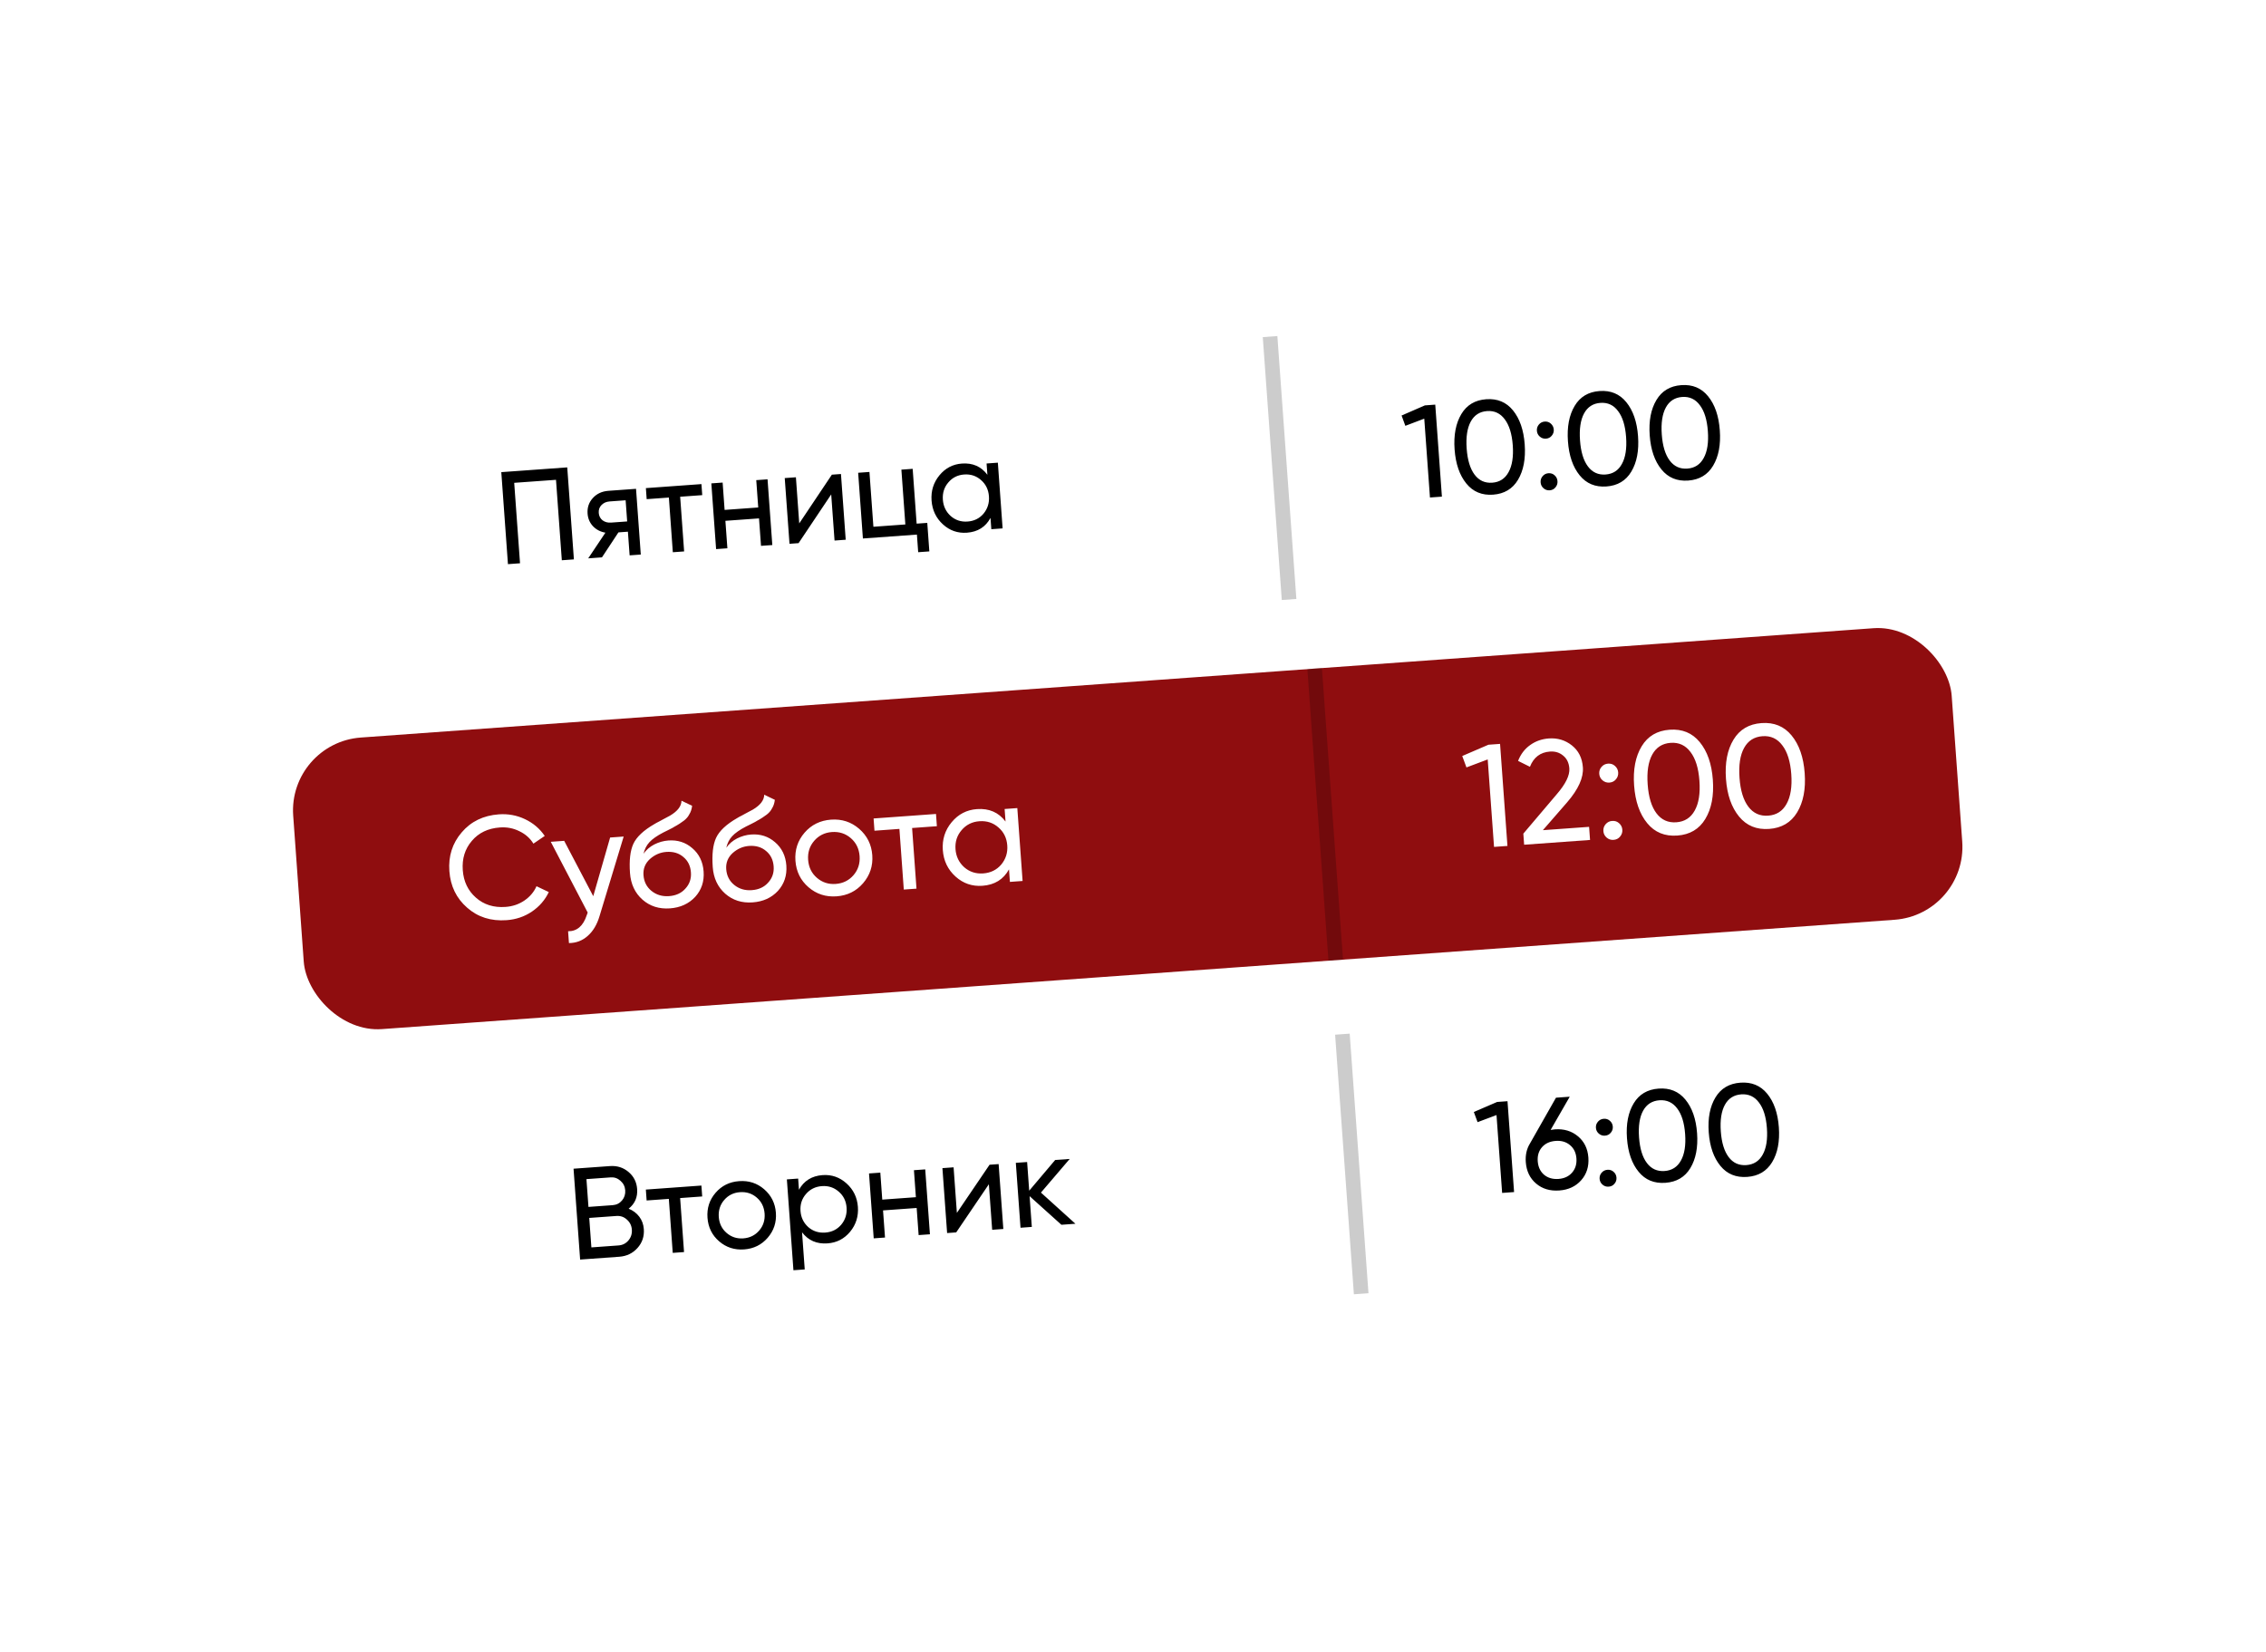 <?xml version="1.0" encoding="UTF-8"?> <svg xmlns="http://www.w3.org/2000/svg" width="155" height="113" viewBox="0 0 155 113" fill="none"> <g filter="url(#filter0_d_281_791)"> <rect x="19.695" y="50.821" width="113.741" height="20" rx="5" transform="rotate(-4.135 19.695 50.821)" fill="#8F0D0F"></rect> </g> <path d="M34.65 62.956C33.586 63.033 32.686 62.748 31.951 62.099C31.216 61.457 30.812 60.624 30.738 59.6C30.663 58.576 30.944 57.693 31.579 56.952C32.213 56.205 33.062 55.792 34.126 55.715C34.758 55.67 35.354 55.78 35.915 56.047C36.476 56.314 36.924 56.696 37.261 57.193L36.487 57.72C36.26 57.349 35.938 57.065 35.523 56.868C35.114 56.663 34.67 56.578 34.191 56.613C33.38 56.672 32.74 56.979 32.273 57.534C31.804 58.082 31.598 58.749 31.655 59.533C31.711 60.312 32.011 60.938 32.553 61.414C33.096 61.896 33.773 62.108 34.584 62.049C35.063 62.014 35.49 61.87 35.866 61.615C36.248 61.354 36.526 61.026 36.698 60.633L37.539 61.033C37.284 61.573 36.898 62.019 36.382 62.37C35.872 62.714 35.295 62.91 34.65 62.956ZM40.58 61.315L41.734 57.301L42.661 57.234L41.01 62.677C40.838 63.258 40.569 63.708 40.205 64.029C39.841 64.356 39.412 64.52 38.917 64.523L38.859 63.715C39.467 63.718 39.892 63.353 40.133 62.62L40.2 62.435L37.674 57.594L38.592 57.528L40.58 61.315ZM45.825 62.149C45.087 62.202 44.461 62.003 43.947 61.552C43.433 61.095 43.148 60.487 43.093 59.729C43.032 58.871 43.107 58.208 43.321 57.738C43.54 57.261 44.022 56.808 44.766 56.38C44.805 56.357 44.85 56.33 44.901 56.3C44.959 56.269 45.026 56.234 45.104 56.195C45.188 56.149 45.258 56.11 45.316 56.08L45.837 55.801C46.35 55.497 46.61 55.157 46.616 54.782L47.343 55.131C47.313 55.367 47.25 55.559 47.154 55.706C47.148 55.72 47.13 55.751 47.101 55.8C47.07 55.842 47.049 55.874 47.037 55.895C47.025 55.909 47.003 55.934 46.972 55.97C46.948 55.998 46.92 56.027 46.889 56.056C46.864 56.084 46.829 56.114 46.785 56.144C46.55 56.315 46.381 56.427 46.278 56.481C46.239 56.504 46.197 56.527 46.152 56.55C46.114 56.573 46.082 56.592 46.056 56.608C46.031 56.623 46.011 56.634 45.998 56.642L45.679 56.805L45.37 56.958C44.938 57.183 44.623 57.403 44.425 57.618C44.226 57.833 44.092 58.096 44.021 58.409C44.209 58.141 44.454 57.93 44.757 57.774C45.066 57.618 45.387 57.528 45.72 57.504C46.352 57.458 46.896 57.633 47.352 58.028C47.822 58.428 48.081 58.961 48.129 59.626C48.178 60.304 47.986 60.883 47.553 61.362C47.112 61.835 46.537 62.097 45.825 62.149ZM47.261 59.689C47.229 59.243 47.057 58.891 46.744 58.633C46.437 58.368 46.048 58.252 45.576 58.286C45.157 58.317 44.781 58.481 44.449 58.779C44.129 59.076 43.985 59.441 44.016 59.873C44.049 60.325 44.232 60.686 44.566 60.956C44.9 61.226 45.299 61.344 45.764 61.311C46.237 61.277 46.609 61.106 46.88 60.799C47.166 60.491 47.293 60.121 47.261 59.689ZM51.484 61.739C50.746 61.793 50.12 61.594 49.606 61.143C49.092 60.686 48.807 60.078 48.753 59.32C48.691 58.462 48.766 57.798 48.98 57.329C49.199 56.852 49.681 56.399 50.425 55.971C50.464 55.948 50.509 55.921 50.56 55.891C50.618 55.86 50.686 55.825 50.763 55.786C50.846 55.74 50.917 55.701 50.975 55.67L51.496 55.392C52.009 55.088 52.269 54.748 52.275 54.373L53.002 54.722C52.972 54.958 52.909 55.15 52.813 55.297C52.807 55.311 52.79 55.342 52.76 55.391C52.729 55.433 52.708 55.465 52.696 55.486C52.684 55.5 52.662 55.525 52.632 55.561C52.607 55.589 52.579 55.618 52.548 55.647C52.523 55.675 52.488 55.705 52.444 55.735C52.209 55.905 52.04 56.018 51.937 56.072C51.898 56.095 51.856 56.118 51.811 56.141C51.773 56.164 51.741 56.183 51.715 56.198C51.69 56.214 51.67 56.225 51.657 56.233L51.339 56.396L51.029 56.549C50.597 56.774 50.282 56.994 50.084 57.209C49.885 57.423 49.751 57.687 49.68 58C49.868 57.732 50.113 57.521 50.416 57.365C50.725 57.209 51.047 57.119 51.379 57.095C52.011 57.049 52.555 57.224 53.011 57.619C53.481 58.019 53.74 58.552 53.788 59.217C53.837 59.895 53.645 60.474 53.212 60.953C52.772 61.426 52.196 61.688 51.484 61.739ZM52.92 59.279C52.888 58.834 52.716 58.482 52.403 58.224C52.096 57.959 51.707 57.843 51.235 57.877C50.816 57.908 50.44 58.072 50.108 58.37C49.788 58.667 49.644 59.032 49.675 59.464C49.708 59.916 49.891 60.277 50.225 60.547C50.559 60.817 50.958 60.935 51.424 60.902C51.896 60.867 52.268 60.697 52.54 60.39C52.825 60.082 52.952 59.712 52.92 59.279ZM59.033 60.432C58.565 60.974 57.961 61.271 57.223 61.325C56.485 61.378 55.845 61.17 55.303 60.701C54.761 60.233 54.464 59.629 54.41 58.891C54.357 58.153 54.565 57.513 55.033 56.971C55.502 56.429 56.106 56.132 56.844 56.078C57.582 56.025 58.222 56.233 58.764 56.701C59.313 57.176 59.614 57.78 59.666 58.511C59.719 59.242 59.508 59.883 59.033 60.432ZM57.162 60.477C57.66 60.441 58.067 60.241 58.382 59.877C58.696 59.514 58.835 59.079 58.799 58.574C58.762 58.068 58.562 57.658 58.199 57.344C57.835 57.029 57.404 56.89 56.905 56.926C56.413 56.962 56.01 57.161 55.695 57.525C55.38 57.888 55.241 58.323 55.278 58.828C55.315 59.334 55.514 59.744 55.878 60.058C56.242 60.373 56.67 60.512 57.162 60.477ZM59.756 55.998L64.025 55.689L64.085 56.527L62.39 56.65L62.69 60.799L61.822 60.862L61.522 56.712L59.816 56.836L59.756 55.998ZM68.781 56.208L68.719 55.35L69.587 55.287L69.948 60.274L69.08 60.337L69.018 59.479C68.64 60.168 68.035 60.543 67.204 60.603C66.499 60.654 65.886 60.444 65.364 59.974C64.835 59.498 64.544 58.894 64.491 58.162C64.439 57.437 64.64 56.801 65.095 56.254C65.55 55.706 66.127 55.407 66.825 55.357C67.656 55.297 68.308 55.58 68.781 56.208ZM67.254 59.757C67.759 59.721 68.169 59.52 68.483 59.157C68.797 58.78 68.936 58.342 68.9 57.843C68.863 57.338 68.663 56.928 68.299 56.614C67.935 56.292 67.501 56.15 66.995 56.187C66.497 56.222 66.09 56.426 65.776 56.796C65.462 57.16 65.323 57.594 65.359 58.099C65.395 58.598 65.595 59.011 65.96 59.339C66.324 59.654 66.755 59.793 67.254 59.757Z" fill="white"></path> <path d="M100.021 51.724L101.811 50.953L102.608 50.895L103.113 57.877L102.196 57.943L101.763 51.959L100.309 52.505L100.021 51.724ZM108.763 57.468L104.255 57.794L104.2 57.036L106.482 54.345C107.092 53.639 107.381 53.05 107.347 52.578C107.319 52.192 107.177 51.898 106.922 51.696C106.673 51.487 106.372 51.395 106.02 51.42C105.361 51.468 104.905 51.815 104.651 52.462L103.84 52.059C104.021 51.598 104.295 51.237 104.664 50.977C105.032 50.71 105.459 50.559 105.945 50.523C106.537 50.481 107.059 50.637 107.513 50.992C107.973 51.353 108.227 51.856 108.273 52.501C108.324 53.205 107.964 54.004 107.193 54.895L105.536 56.799L108.698 56.571L108.763 57.468ZM110.087 53.543C109.907 53.556 109.75 53.503 109.614 53.386C109.479 53.269 109.405 53.121 109.392 52.941C109.379 52.762 109.431 52.604 109.548 52.469C109.665 52.333 109.813 52.259 109.993 52.246C110.179 52.233 110.337 52.285 110.465 52.402C110.601 52.52 110.675 52.668 110.688 52.847C110.701 53.027 110.649 53.184 110.532 53.32C110.421 53.455 110.273 53.529 110.087 53.543ZM110.37 57.462C110.191 57.475 110.033 57.423 109.898 57.306C109.762 57.189 109.688 57.04 109.675 56.861C109.662 56.681 109.714 56.524 109.831 56.388C109.948 56.253 110.097 56.179 110.276 56.166C110.463 56.152 110.62 56.204 110.749 56.322C110.884 56.439 110.959 56.588 110.972 56.767C110.985 56.947 110.932 57.104 110.815 57.24C110.705 57.375 110.556 57.449 110.37 57.462ZM116.645 56.036C116.227 56.728 115.59 57.105 114.732 57.167C113.874 57.229 113.189 56.948 112.676 56.323C112.155 55.692 111.856 54.832 111.777 53.741C111.698 52.651 111.871 51.756 112.295 51.057C112.713 50.365 113.351 49.988 114.208 49.926C115.066 49.864 115.751 50.145 116.264 50.77C116.785 51.401 117.084 52.261 117.163 53.352C117.242 54.442 117.069 55.337 116.645 56.036ZM112.705 53.674C112.767 54.538 112.968 55.196 113.308 55.646C113.648 56.096 114.101 56.3 114.666 56.259C115.231 56.218 115.65 55.951 115.922 55.457C116.2 54.962 116.308 54.282 116.245 53.418C116.183 52.554 115.978 51.897 115.632 51.447C115.291 50.991 114.838 50.783 114.273 50.824C113.708 50.864 113.29 51.132 113.018 51.626C112.746 52.12 112.642 52.803 112.705 53.674ZM122.928 55.582C122.51 56.274 121.872 56.651 121.014 56.713C120.156 56.775 119.471 56.493 118.958 55.869C118.438 55.238 118.138 54.377 118.06 53.287C117.981 52.197 118.153 51.302 118.577 50.603C118.995 49.911 119.633 49.534 120.491 49.472C121.348 49.41 122.034 49.691 122.547 50.316C123.067 50.947 123.367 51.807 123.445 52.898C123.524 53.988 123.352 54.883 122.928 55.582ZM118.987 53.22C119.05 54.084 119.251 54.742 119.591 55.191C119.931 55.642 120.383 55.846 120.949 55.805C121.514 55.764 121.932 55.497 122.204 55.003C122.482 54.508 122.59 53.828 122.528 52.964C122.465 52.099 122.261 51.443 121.914 50.993C121.574 50.536 121.121 50.328 120.556 50.369C119.99 50.41 119.572 50.678 119.3 51.172C119.028 51.666 118.924 52.349 118.987 53.22Z" fill="white"></path> <line opacity="0.2" x1="89.924" y1="45.743" x2="91.367" y2="65.691" stroke="black"></line> <g clip-path="url(#clip0_281_791)"> <g filter="url(#filter1_d_281_791)"> <path d="M120.913 20.569L28.791 27.229C26.338 27.406 24.496 29.563 24.676 32.046L25.326 41.039C25.505 43.523 27.639 45.392 30.091 45.215L122.213 38.554C124.666 38.377 126.508 36.22 126.328 33.737L125.678 24.744C125.499 22.261 123.365 20.391 120.913 20.569Z" fill="white"></path> </g> <path d="M34.29 32.303L38.801 31.977L39.256 38.272L38.43 38.331L38.032 32.828L35.173 33.034L35.571 38.538L34.745 38.598L34.29 32.303ZM41.615 33.581L43.506 33.444L43.831 37.941L43.068 37.996L42.95 36.377L42.302 36.424L41.176 38.133L40.235 38.201L41.411 36.444C41.068 36.384 40.783 36.236 40.558 35.999C40.338 35.762 40.216 35.475 40.192 35.139C40.162 34.726 40.282 34.371 40.552 34.074C40.822 33.777 41.177 33.613 41.615 33.581ZM41.799 35.755L42.9 35.676L42.795 34.228L41.694 34.308C41.469 34.324 41.285 34.407 41.141 34.556C41.002 34.698 40.941 34.877 40.956 35.093C40.971 35.303 41.058 35.472 41.216 35.599C41.38 35.72 41.574 35.772 41.799 35.755ZM44.18 33.396L47.98 33.121L48.035 33.876L46.525 33.986L46.796 37.727L46.023 37.782L45.753 34.041L44.234 34.151L44.18 33.396ZM51.865 34.72L51.73 32.85L52.502 32.794L52.828 37.291L52.055 37.346L51.919 35.467L49.619 35.633L49.755 37.513L48.983 37.568L48.657 33.072L49.43 33.016L49.565 34.887L51.865 34.72ZM54.67 35.81L56.902 32.476L57.524 32.431L57.849 36.927L57.085 36.983L56.857 33.826L54.625 37.16L54.004 37.205L53.678 32.709L54.442 32.654L54.67 35.81ZM62.429 32.076L62.7 35.826L63.428 35.774L63.569 37.725L62.806 37.78L62.719 36.575L59.025 36.842L58.7 32.346L59.472 32.29L59.743 36.04L61.928 35.882L61.657 32.132L62.429 32.076ZM67.54 32.484L67.484 31.711L68.256 31.655L68.581 36.151L67.809 36.207L67.753 35.434C67.417 36.055 66.879 36.392 66.139 36.446C65.511 36.491 64.965 36.301 64.5 35.877C64.028 35.447 63.769 34.902 63.721 34.243C63.674 33.59 63.853 33.016 64.257 32.523C64.662 32.029 65.175 31.76 65.797 31.715C66.537 31.662 67.118 31.918 67.54 32.484ZM66.182 35.683C66.632 35.651 66.997 35.471 67.276 35.143C67.555 34.803 67.679 34.409 67.646 33.959C67.613 33.504 67.435 33.134 67.111 32.85C66.786 32.56 66.399 32.431 65.949 32.464C65.505 32.496 65.143 32.679 64.864 33.012C64.584 33.34 64.461 33.731 64.494 34.187C64.526 34.637 64.705 35.01 65.03 35.305C65.354 35.589 65.738 35.715 66.182 35.683Z" fill="black"></path> <path d="M95.872 28.429L97.465 27.736L98.175 27.684L98.63 33.979L97.813 34.038L97.423 28.643L96.129 29.134L95.872 28.429ZM103.835 32.826C103.463 33.449 102.896 33.788 102.132 33.844C101.368 33.899 100.758 33.645 100.301 33.081C99.837 32.512 99.57 31.736 99.498 30.753C99.427 29.769 99.581 28.963 99.957 28.333C100.329 27.709 100.896 27.37 101.66 27.315C102.424 27.259 103.034 27.514 103.492 28.077C103.955 28.646 104.223 29.423 104.294 30.406C104.365 31.389 104.211 32.196 103.835 32.826ZM100.324 30.693C100.381 31.472 100.56 32.065 100.863 32.471C101.167 32.877 101.569 33.062 102.073 33.025C102.576 32.989 102.948 32.748 103.19 32.303C103.437 31.857 103.533 31.244 103.477 30.465C103.42 29.686 103.237 29.093 102.929 28.688C102.625 28.276 102.222 28.088 101.719 28.124C101.215 28.16 100.843 28.401 100.601 28.847C100.36 29.292 100.267 29.907 100.324 30.693ZM105.746 30.012C105.586 30.023 105.445 29.976 105.325 29.87C105.204 29.765 105.138 29.631 105.127 29.469C105.115 29.307 105.161 29.165 105.265 29.043C105.369 28.921 105.502 28.854 105.662 28.843C105.827 28.831 105.968 28.878 106.082 28.984C106.202 29.09 106.269 29.223 106.281 29.385C106.293 29.547 106.246 29.689 106.142 29.811C106.044 29.933 105.911 30 105.746 30.012ZM106.002 33.546C105.842 33.557 105.701 33.51 105.581 33.404C105.46 33.299 105.394 33.165 105.382 33.003C105.37 32.841 105.416 32.699 105.521 32.577C105.625 32.455 105.757 32.388 105.917 32.377C106.082 32.365 106.223 32.412 106.338 32.518C106.458 32.624 106.525 32.758 106.536 32.919C106.548 33.081 106.501 33.223 106.398 33.345C106.299 33.467 106.167 33.534 106.002 33.546ZM111.587 32.265C111.216 32.889 110.648 33.228 109.884 33.283C109.121 33.338 108.51 33.084 108.053 32.521C107.589 31.951 107.322 31.175 107.251 30.192C107.18 29.209 107.333 28.402 107.71 27.772C108.081 27.149 108.649 26.809 109.412 26.754C110.176 26.699 110.787 26.953 111.244 27.517C111.708 28.086 111.975 28.862 112.046 29.845C112.117 30.829 111.965 31.635 111.587 32.265ZM108.077 30.132C108.133 30.912 108.313 31.504 108.616 31.91C108.919 32.316 109.323 32.501 109.825 32.465C110.329 32.428 110.701 32.188 110.942 31.742C111.19 31.296 111.285 30.684 111.229 29.904C111.173 29.125 110.991 28.533 110.681 28.127C110.378 27.715 109.974 27.527 109.471 27.564C108.968 27.6 108.596 27.841 108.354 28.286C108.113 28.732 108.02 29.347 108.077 30.132ZM117.181 31.861C116.81 32.484 116.242 32.824 115.478 32.879C114.714 32.934 114.104 32.68 113.646 32.116C113.183 31.547 112.915 30.771 112.844 29.788C112.773 28.805 112.926 27.998 113.303 27.368C113.675 26.744 114.242 26.405 115.006 26.35C115.77 26.295 116.381 26.549 116.837 27.112C117.302 27.682 117.568 28.458 117.639 29.441C117.711 30.424 117.558 31.231 117.181 31.861ZM113.67 29.728C113.726 30.507 113.907 31.1 114.209 31.506C114.513 31.912 114.916 32.097 115.419 32.06C115.922 32.024 116.295 31.783 116.536 31.338C116.784 30.892 116.879 30.279 116.822 29.5C116.766 28.721 116.584 28.128 116.274 27.723C115.972 27.311 115.568 27.123 115.064 27.159C114.562 27.196 114.189 27.436 113.947 27.882C113.706 28.327 113.613 28.943 113.67 29.728Z" fill="black"></path> <path opacity="0.2" d="M86.876 23.029L88.176 41.015" stroke="black"></path> </g> <g clip-path="url(#clip1_281_791)"> <g filter="url(#filter2_d_281_791)"> <path d="M125.86 68.295L33.738 74.955C31.286 75.132 29.442 77.264 29.619 79.716L30.261 88.596C30.438 91.048 32.57 92.892 35.022 92.715L127.144 86.055C129.597 85.877 131.441 83.746 131.263 81.294L130.621 72.414C130.444 69.962 128.313 68.117 125.86 68.295Z" fill="white"></path> </g> <path d="M43.001 82.696C43.301 82.817 43.543 82.999 43.728 83.242C43.912 83.484 44.016 83.768 44.039 84.094C44.075 84.591 43.931 85.021 43.606 85.384C43.281 85.747 42.867 85.946 42.364 85.983L39.682 86.177L39.232 79.96L41.719 79.781C42.21 79.745 42.633 79.878 42.989 80.18C43.349 80.481 43.547 80.871 43.582 81.351C43.622 81.907 43.428 82.356 43.001 82.696ZM41.775 80.553L40.114 80.673L40.252 82.574L41.912 82.454C42.172 82.435 42.385 82.327 42.549 82.131C42.714 81.934 42.786 81.703 42.767 81.437C42.748 81.176 42.64 80.961 42.444 80.79C42.252 80.614 42.029 80.535 41.775 80.553ZM40.452 85.344L42.308 85.21C42.586 85.19 42.813 85.075 42.988 84.866C43.163 84.657 43.241 84.411 43.22 84.126C43.2 83.848 43.085 83.618 42.876 83.437C42.678 83.255 42.44 83.174 42.162 83.194L40.306 83.328L40.452 85.344ZM44.178 81.388L47.978 81.113L48.032 81.859L46.523 81.969L46.79 85.663L46.017 85.719L45.75 82.024L44.231 82.134L44.178 81.388ZM52.51 84.687C52.092 85.169 51.555 85.434 50.898 85.482C50.241 85.529 49.671 85.344 49.189 84.927C48.706 84.509 48.441 83.972 48.394 83.315C48.346 82.658 48.531 82.088 48.949 81.606C49.366 81.123 49.903 80.858 50.56 80.811C51.217 80.763 51.787 80.948 52.27 81.365C52.758 81.788 53.026 82.326 53.073 82.977C53.12 83.628 52.933 84.198 52.51 84.687ZM50.843 84.727C51.287 84.695 51.649 84.517 51.929 84.193C52.21 83.869 52.333 83.483 52.301 83.032C52.268 82.583 52.09 82.218 51.767 81.938C51.443 81.657 51.059 81.533 50.615 81.566C50.177 81.597 49.818 81.775 49.538 82.099C49.258 82.422 49.134 82.809 49.166 83.259C49.199 83.709 49.377 84.074 49.701 84.354C50.024 84.634 50.405 84.758 50.843 84.727ZM56.266 80.398C56.888 80.353 57.434 80.543 57.905 80.967C58.376 81.391 58.635 81.926 58.682 82.571C58.729 83.222 58.55 83.792 58.145 84.279C57.745 84.76 57.231 85.024 56.604 85.069C55.87 85.122 55.289 84.87 54.862 84.311L55.046 86.851L54.273 86.907L53.824 80.691L54.596 80.635L54.651 81.399C54.994 80.785 55.532 80.451 56.266 80.398ZM56.452 84.33C56.896 84.298 57.258 84.12 57.538 83.796C57.818 83.461 57.941 83.071 57.909 82.627C57.877 82.177 57.699 81.812 57.375 81.532C57.051 81.246 56.666 81.119 56.222 81.151C55.773 81.184 55.408 81.365 55.128 81.695C54.848 82.018 54.724 82.405 54.757 82.855C54.789 83.299 54.967 83.667 55.292 83.959C55.615 84.239 56.002 84.363 56.452 84.33ZM62.649 81.909L62.516 80.062L63.288 80.007L63.609 84.447L62.837 84.502L62.702 82.647L60.402 82.813L60.537 84.669L59.764 84.725L59.443 80.285L60.216 80.229L60.349 82.076L62.649 81.909ZM65.453 82.983L67.688 79.689L68.309 79.644L68.63 84.084L67.867 84.139L67.641 81.022L65.407 84.317L64.785 84.362L64.464 79.921L65.228 79.866L65.453 82.983ZM71.203 81.594L73.562 83.727L72.603 83.796L70.427 81.838L70.579 83.943L69.806 83.999L69.485 79.558L70.258 79.503L70.4 81.465L72.176 79.364L73.17 79.292L71.203 81.594Z" fill="black"></path> <path d="M100.814 76.08L102.407 75.393L103.117 75.342L103.567 81.558L102.75 81.617L102.365 76.289L101.07 76.775L100.814 76.08ZM106.358 77.268C106.979 77.223 107.506 77.381 107.936 77.743C108.366 78.099 108.604 78.584 108.649 79.2C108.693 79.816 108.528 80.333 108.154 80.753C107.78 81.173 107.282 81.405 106.66 81.45C106.027 81.496 105.498 81.338 105.073 80.976C104.647 80.614 104.413 80.125 104.368 79.509C104.333 79.024 104.428 78.601 104.651 78.239L106.433 75.102L107.374 75.034L106.066 77.307C106.243 77.282 106.34 77.269 106.358 77.268ZM106.415 78.058C106.018 78.087 105.707 78.228 105.481 78.483C105.256 78.737 105.157 79.06 105.185 79.45C105.214 79.841 105.358 80.149 105.618 80.374C105.884 80.593 106.212 80.688 106.603 80.66C106.994 80.632 107.302 80.49 107.527 80.236C107.758 79.975 107.86 79.65 107.832 79.259C107.803 78.868 107.656 78.564 107.391 78.345C107.131 78.125 106.805 78.03 106.415 78.058ZM109.783 77.699C109.624 77.71 109.484 77.664 109.363 77.559C109.243 77.455 109.176 77.323 109.165 77.163C109.153 77.003 109.2 76.863 109.304 76.743C109.408 76.622 109.54 76.556 109.7 76.544C109.866 76.532 110.006 76.579 110.121 76.683C110.242 76.788 110.307 76.92 110.319 77.08C110.331 77.24 110.284 77.38 110.18 77.5C110.081 77.621 109.95 77.687 109.783 77.699ZM110.036 81.189C109.876 81.2 109.736 81.154 109.615 81.049C109.495 80.945 109.428 80.813 109.417 80.653C109.405 80.493 109.452 80.353 109.556 80.232C109.661 80.112 109.793 80.046 109.952 80.034C110.118 80.022 110.258 80.068 110.373 80.173C110.494 80.278 110.56 80.41 110.571 80.57C110.583 80.729 110.537 80.87 110.432 80.99C110.334 81.11 110.202 81.177 110.036 81.189ZM115.623 79.919C115.251 80.535 114.683 80.87 113.919 80.925C113.156 80.981 112.545 80.73 112.089 80.174C111.625 79.613 111.359 78.846 111.289 77.875C111.219 76.905 111.372 76.108 111.75 75.486C112.121 74.87 112.69 74.534 113.453 74.479C114.217 74.423 114.827 74.674 115.284 75.23C115.747 75.792 116.014 76.558 116.084 77.529C116.154 78.5 116 79.296 115.623 79.919ZM112.115 77.816C112.17 78.585 112.349 79.171 112.652 79.571C112.954 79.972 113.358 80.154 113.861 80.118C114.364 80.081 114.736 79.843 114.979 79.403C115.226 78.963 115.323 78.357 115.267 77.588C115.211 76.818 115.029 76.233 114.721 75.833C114.417 75.427 114.014 75.242 113.511 75.278C113.008 75.314 112.635 75.552 112.393 75.992C112.151 76.432 112.059 77.04 112.115 77.816ZM121.217 79.514C120.844 80.13 120.277 80.466 119.513 80.521C118.749 80.576 118.138 80.326 117.682 79.77C117.219 79.208 116.953 78.442 116.882 77.471C116.812 76.5 116.965 75.704 117.343 75.081C117.715 74.465 118.283 74.129 119.047 74.074C119.811 74.019 120.421 74.269 120.878 74.826C121.34 75.387 121.607 76.153 121.678 77.124C121.748 78.095 121.594 78.892 121.217 79.514ZM117.708 77.411C117.764 78.181 117.943 78.766 118.246 79.167C118.548 79.567 118.951 79.749 119.455 79.713C119.957 79.677 120.33 79.439 120.572 78.999C120.82 78.558 120.916 77.953 120.861 77.183C120.805 76.414 120.623 75.829 120.314 75.429C120.011 75.022 119.607 74.837 119.105 74.873C118.601 74.91 118.228 75.148 117.987 75.588C117.745 76.028 117.652 76.636 117.708 77.411Z" fill="black"></path> <path opacity="0.2" d="M91.824 70.755L93.108 88.516" stroke="black"></path> </g> <defs> <filter id="filter0_d_281_791" x="0.043" y="22.967" width="154.191" height="67.455" filterUnits="userSpaceOnUse" color-interpolation-filters="sRGB"> <feFlood flood-opacity="0" result="BackgroundImageFix"></feFlood> <feColorMatrix in="SourceAlpha" type="matrix" values="0 0 0 0 0 0 0 0 0 0 0 0 0 0 0 0 0 0 127 0" result="hardAlpha"></feColorMatrix> <feOffset></feOffset> <feGaussianBlur stdDeviation="10"></feGaussianBlur> <feComposite in2="hardAlpha" operator="out"></feComposite> <feColorMatrix type="matrix" values="0 0 0 0 0 0 0 0 0 0 0 0 0 0 0 0 0 0 0.15 0"></feColorMatrix> <feBlend mode="normal" in2="BackgroundImageFix" result="effect1_dropShadow_281_791"></feBlend> <feBlend mode="normal" in="SourceGraphic" in2="effect1_dropShadow_281_791" result="shape"></feBlend> </filter> <filter id="filter1_d_281_791" x="4.664" y="0.557" width="141.677" height="64.669" filterUnits="userSpaceOnUse" color-interpolation-filters="sRGB"> <feFlood flood-opacity="0" result="BackgroundImageFix"></feFlood> <feColorMatrix in="SourceAlpha" type="matrix" values="0 0 0 0 0 0 0 0 0 0 0 0 0 0 0 0 0 0 127 0" result="hardAlpha"></feColorMatrix> <feOffset></feOffset> <feGaussianBlur stdDeviation="10"></feGaussianBlur> <feComposite in2="hardAlpha" operator="out"></feComposite> <feColorMatrix type="matrix" values="0 0 0 0 0 0 0 0 0 0 0 0 0 0 0 0 0 0 0.15 0"></feColorMatrix> <feBlend mode="normal" in2="BackgroundImageFix" result="effect1_dropShadow_281_791"></feBlend> <feBlend mode="normal" in="SourceGraphic" in2="effect1_dropShadow_281_791" result="shape"></feBlend> </filter> <filter id="filter2_d_281_791" x="9.607" y="48.283" width="141.668" height="64.444" filterUnits="userSpaceOnUse" color-interpolation-filters="sRGB"> <feFlood flood-opacity="0" result="BackgroundImageFix"></feFlood> <feColorMatrix in="SourceAlpha" type="matrix" values="0 0 0 0 0 0 0 0 0 0 0 0 0 0 0 0 0 0 127 0" result="hardAlpha"></feColorMatrix> <feOffset></feOffset> <feGaussianBlur stdDeviation="10"></feGaussianBlur> <feComposite in2="hardAlpha" operator="out"></feComposite> <feColorMatrix type="matrix" values="0 0 0 0 0 0 0 0 0 0 0 0 0 0 0 0 0 0 0.15 0"></feColorMatrix> <feBlend mode="normal" in2="BackgroundImageFix" result="effect1_dropShadow_281_791"></feBlend> <feBlend mode="normal" in="SourceGraphic" in2="effect1_dropShadow_281_791" result="shape"></feBlend> </filter> <clipPath id="clip0_281_791"> <rect width="138" height="55" fill="white" transform="translate(4.481 10.395) rotate(-4.135)"></rect> </clipPath> <clipPath id="clip1_281_791"> <rect width="138" height="54.31" fill="white" transform="translate(9.443 58.318) rotate(-4.135)"></rect> </clipPath> </defs> </svg> 